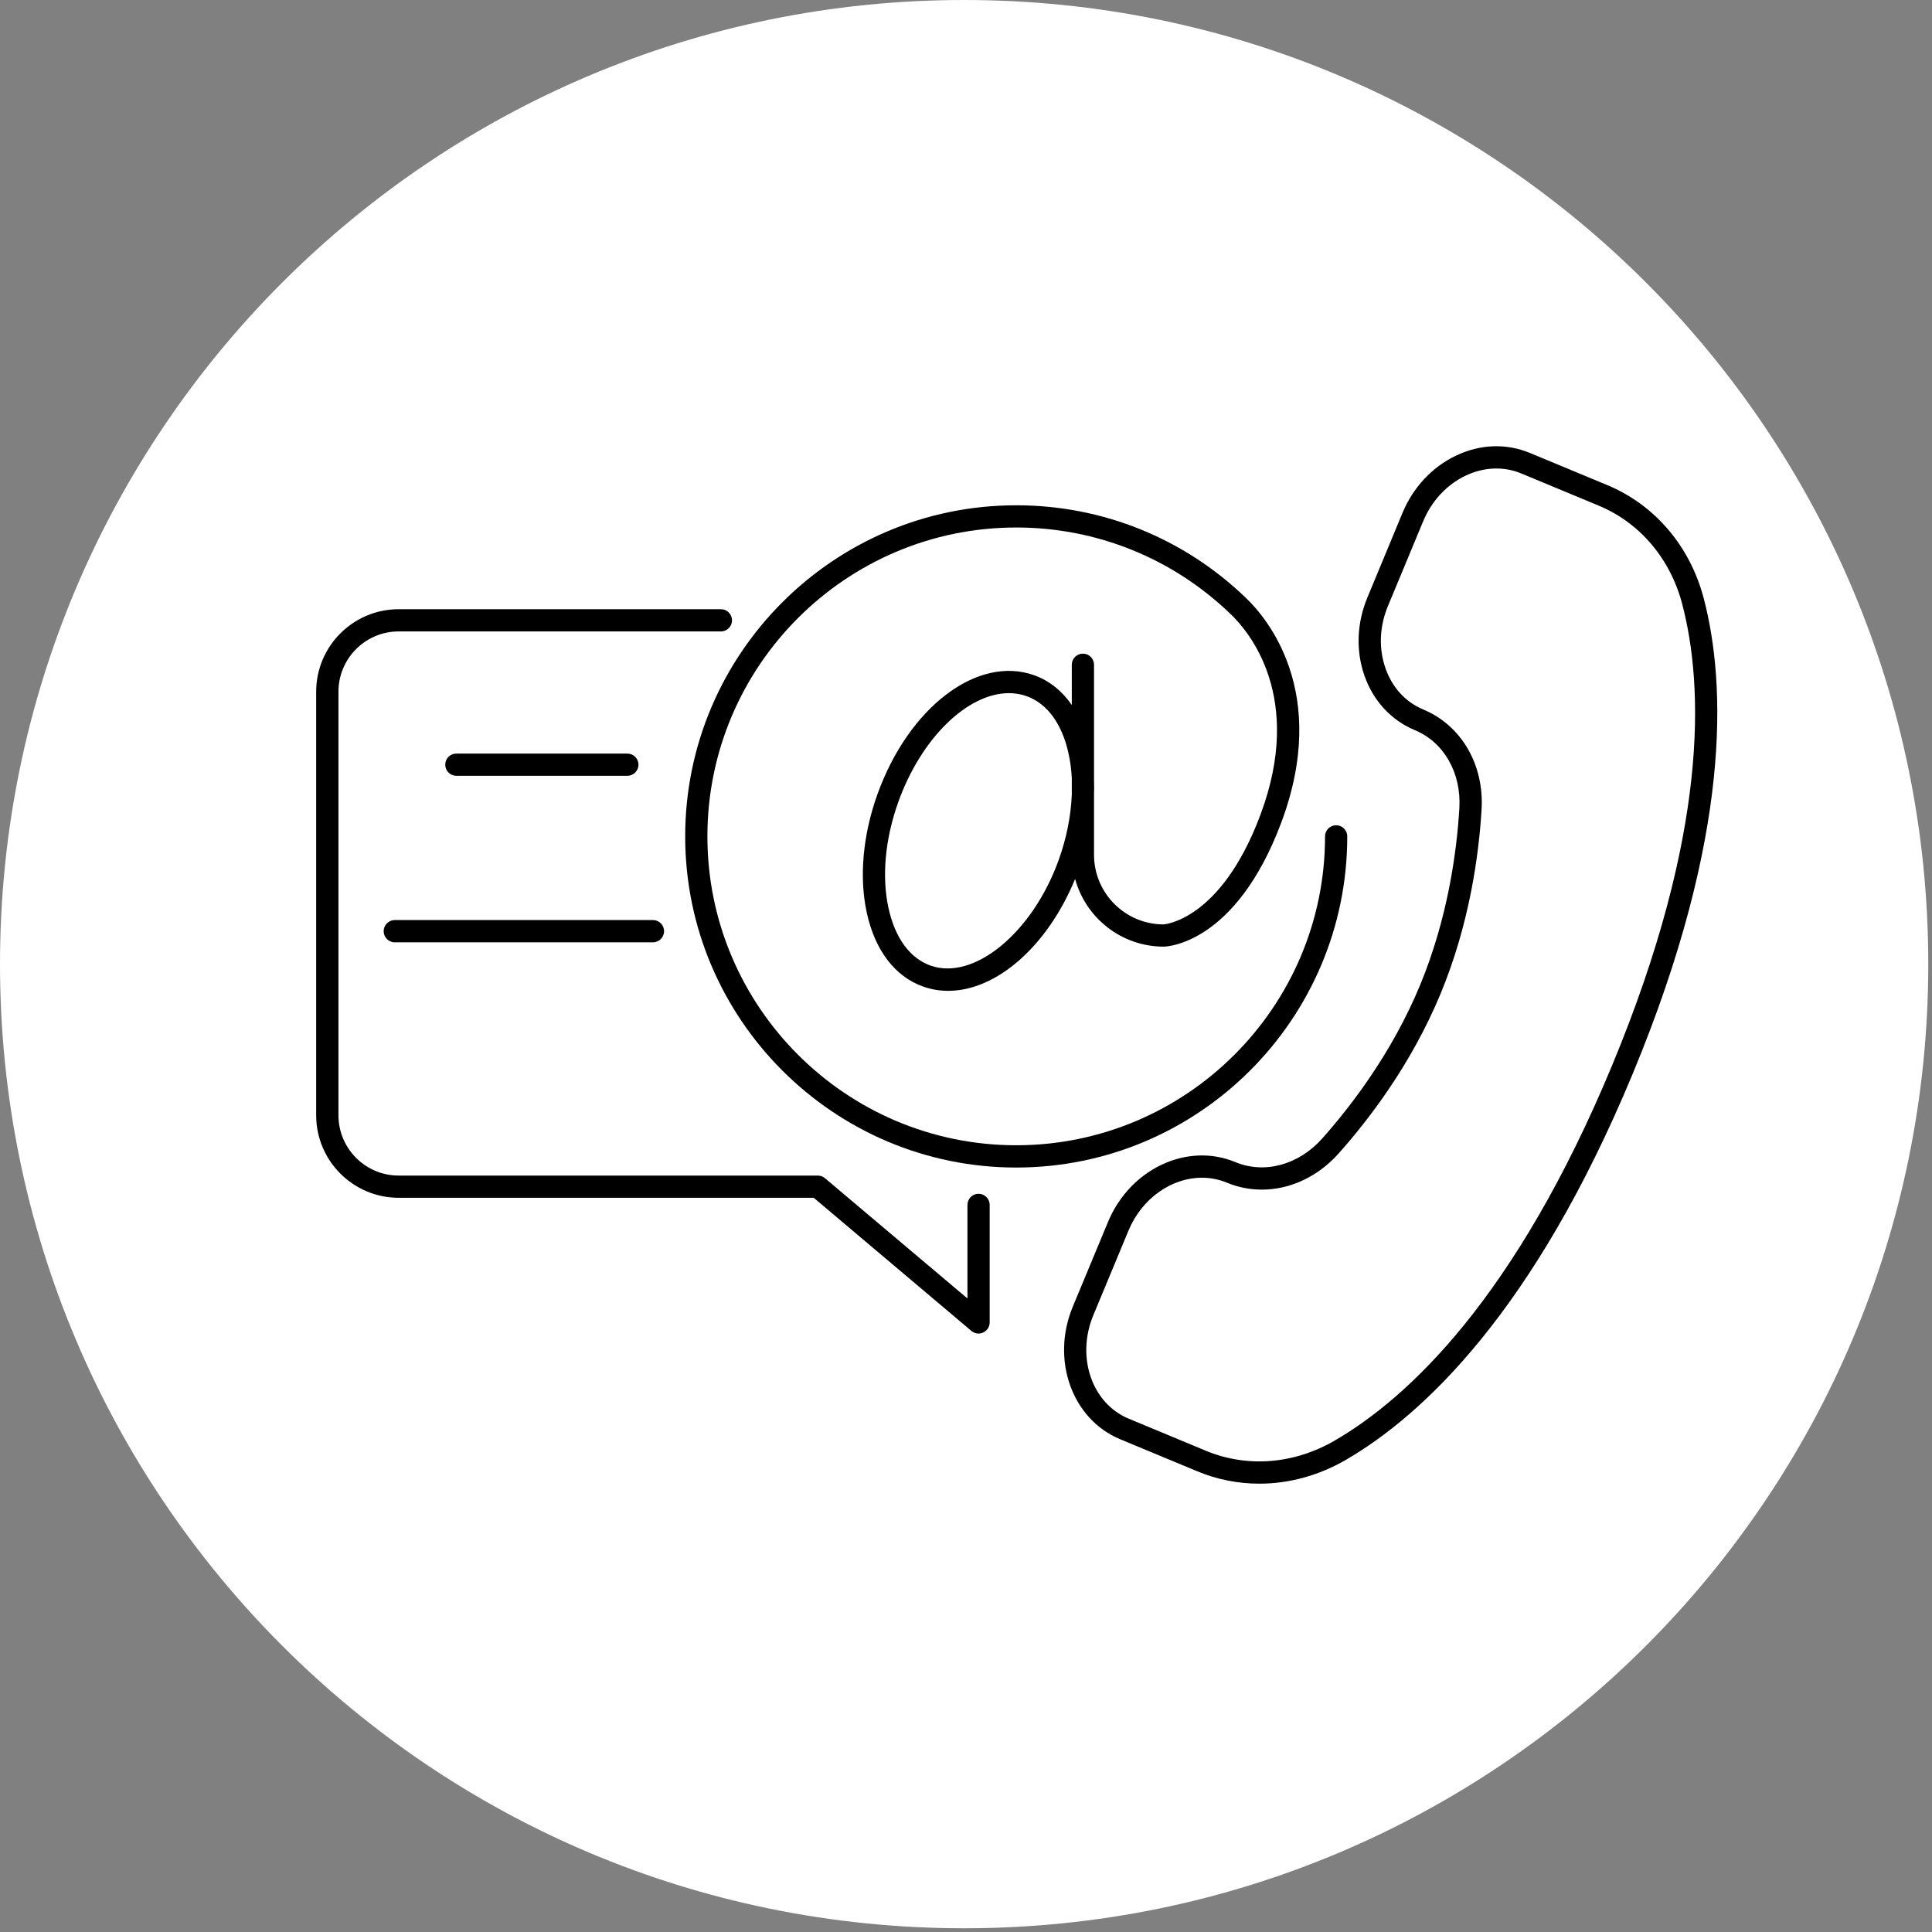 <svg xmlns="http://www.w3.org/2000/svg" xmlns:xlink="http://www.w3.org/1999/xlink" width="173" zoomAndPan="magnify" viewBox="0 0 129.75 129.75" height="173" preserveAspectRatio="xMidYMid meet" version="1.0"><rect x="0" y="0" width="129.75" height="129.75" fill="#808080" stroke="none"/><defs><clipPath id="66cbc2aca8"><path d="M 0 0 L 129.5 0 L 129.5 129.5 L 0 129.5 Z M 0 0 " clip-rule="nonzero"/></clipPath><clipPath id="b788f280ee"><path d="M 64.75 0 C 28.988 0 0 28.988 0 64.75 C 0 100.512 28.988 129.5 64.75 129.5 C 100.512 129.5 129.5 100.512 129.5 64.75 C 129.5 28.988 100.512 0 64.75 0 Z M 64.75 0 " clip-rule="nonzero"/></clipPath><clipPath id="b1b03d2a7f"><path d="M 71 29.484 L 116 29.484 L 116 99.848 L 71 99.848 Z M 71 29.484 " clip-rule="nonzero"/></clipPath><clipPath id="e9faf3a089"><path d="M 21.234 40 L 67 40 L 67 90 L 21.234 90 Z M 21.234 40 " clip-rule="nonzero"/></clipPath></defs><g clip-path="url(#66cbc2aca8)"><g clip-path="url(#b788f280ee)"><path fill="#ffffff" d="M 0 0 L 129.5 0 L 129.5 129.5 L 0 129.5 Z M 0 0 " fill-opacity="1" fill-rule="nonzero"/></g></g><path fill="#000000" d="M 90.48 56.172 C 90.48 55.758 90.145 55.422 89.734 55.422 C 89.32 55.422 88.988 55.758 88.988 56.172 C 88.988 67.609 79.684 76.914 68.246 76.914 C 56.812 76.914 47.508 67.609 47.508 56.172 C 47.508 44.73 56.812 35.426 68.25 35.426 C 73.652 35.426 78.77 37.496 82.66 41.254 C 83.875 42.414 87.605 46.816 84.648 54.723 C 81.98 61.848 78.164 62.078 78.145 62.082 C 75.57 62.082 73.473 59.984 73.473 57.406 L 73.473 53.355 C 73.484 53.031 73.484 52.715 73.473 52.402 L 73.473 44.645 C 73.473 44.23 73.141 43.898 72.727 43.898 C 72.312 43.898 71.98 44.23 71.98 44.645 L 71.98 47.344 C 71.32 46.398 70.469 45.711 69.453 45.348 C 65.641 43.984 61.012 47.508 58.918 53.367 C 57.941 56.102 57.691 58.922 58.215 61.312 C 58.766 63.824 60.102 65.578 61.98 66.25 C 62.535 66.449 63.105 66.543 63.68 66.543 C 66.895 66.543 70.324 63.59 72.203 59.031 C 72.922 61.648 75.312 63.574 78.156 63.574 C 78.352 63.574 82.988 63.41 86.047 55.246 C 89.324 46.484 85.07 41.496 83.695 40.176 C 79.527 36.148 74.043 33.934 68.246 33.934 C 55.988 33.934 46.016 43.91 46.016 56.172 C 46.016 68.434 55.988 78.41 68.246 78.41 C 80.508 78.41 90.48 68.434 90.48 56.172 Z M 62.484 64.844 C 61.105 64.352 60.109 62.984 59.672 60.992 C 59.207 58.875 59.441 56.344 60.324 53.871 C 61.875 49.531 65.008 46.551 67.754 46.551 C 68.164 46.551 68.566 46.617 68.949 46.754 C 70.328 47.246 71.328 48.613 71.762 50.605 C 71.879 51.133 71.949 51.688 71.98 52.258 L 71.98 53.367 C 71.922 54.773 71.637 56.258 71.109 57.727 C 69.359 62.629 65.406 65.891 62.484 64.844 Z M 62.484 64.844 " fill-opacity="1" fill-rule="nonzero"/><g clip-path="url(#b1b03d2a7f)"><path fill="#000000" d="M 114.426 40.207 C 113.508 36.688 111.141 33.906 107.93 32.574 L 102.742 30.418 C 101.16 29.762 99.395 29.824 97.773 30.605 C 96.176 31.367 94.906 32.73 94.191 34.441 L 91.832 40.129 C 91.117 41.844 91.051 43.703 91.633 45.375 C 92.23 47.074 93.43 48.371 95.008 49.031 C 96.973 49.844 98.148 51.906 98.008 54.281 C 97.832 57.223 97.23 61.676 95.359 66.188 C 93.484 70.695 90.754 74.262 88.793 76.465 C 87.211 78.238 84.918 78.859 82.957 78.043 C 79.723 76.699 75.887 78.504 74.41 82.07 L 72.047 87.754 C 70.566 91.32 71.992 95.312 75.227 96.656 L 80.414 98.812 C 81.746 99.367 83.156 99.641 84.574 99.641 C 86.566 99.641 88.57 99.098 90.406 98.031 C 95.508 95.059 102.988 88.148 109.645 72.125 C 116.301 56.098 115.918 45.922 114.426 40.207 Z M 108.266 71.551 C 101.766 87.191 94.559 93.883 89.652 96.738 C 86.918 98.332 83.762 98.586 80.984 97.43 L 75.797 95.273 C 73.324 94.246 72.262 91.133 73.426 88.328 L 75.789 82.641 C 76.699 80.453 78.703 79.094 80.715 79.094 C 81.277 79.094 81.844 79.199 82.383 79.422 C 84.941 80.484 87.895 79.715 89.906 77.457 C 91.945 75.172 94.785 71.461 96.738 66.758 C 98.691 62.059 99.316 57.426 99.5 54.371 C 99.68 51.352 98.141 48.711 95.582 47.648 C 94.398 47.156 93.496 46.172 93.047 44.879 C 92.582 43.559 92.641 42.074 93.211 40.703 L 95.574 35.016 C 96.145 33.645 97.152 32.555 98.418 31.949 C 99.652 31.359 100.984 31.305 102.168 31.797 L 107.355 33.953 C 110.133 35.105 112.18 37.523 112.98 40.586 C 114.414 46.078 114.762 55.91 108.266 71.551 Z M 108.266 71.551 " fill-opacity="1" fill-rule="nonzero"/></g><g clip-path="url(#e9faf3a089)"><path fill="#000000" d="M 65.719 80.172 C 65.305 80.172 64.973 80.508 64.973 80.922 L 64.973 87.203 L 55.402 79.125 C 55.27 79.012 55.098 78.949 54.922 78.949 L 26.773 78.949 C 24.543 78.949 22.73 77.133 22.73 74.902 L 22.73 46.453 C 22.73 44.223 24.543 42.406 26.773 42.406 L 48.414 42.406 C 48.828 42.406 49.16 42.074 49.16 41.66 C 49.16 41.246 48.828 40.914 48.414 40.914 L 26.773 40.914 C 23.719 40.914 21.234 43.398 21.234 46.453 L 21.234 74.902 C 21.234 77.957 23.719 80.441 26.773 80.441 L 54.648 80.441 L 65.234 89.379 C 65.375 89.496 65.547 89.559 65.719 89.559 C 65.824 89.559 65.934 89.535 66.031 89.488 C 66.297 89.363 66.465 89.102 66.465 88.809 L 66.465 80.922 C 66.465 80.508 66.129 80.172 65.719 80.172 Z M 65.719 80.172 " fill-opacity="1" fill-rule="nonzero"/></g><path fill="#000000" d="M 42.129 52.102 C 42.543 52.102 42.879 51.77 42.879 51.355 C 42.879 50.941 42.543 50.609 42.129 50.609 L 30.648 50.609 C 30.238 50.609 29.902 50.941 29.902 51.355 C 29.902 51.77 30.238 52.102 30.648 52.102 Z M 42.129 52.102 " fill-opacity="1" fill-rule="nonzero"/><path fill="#000000" d="M 25.766 62.539 C 25.766 62.949 26.102 63.285 26.512 63.285 L 43.852 63.285 C 44.262 63.285 44.598 62.949 44.598 62.539 C 44.598 62.125 44.262 61.789 43.852 61.789 L 26.512 61.789 C 26.102 61.789 25.766 62.125 25.766 62.539 Z M 25.766 62.539 " fill-opacity="1" fill-rule="nonzero"/></svg>